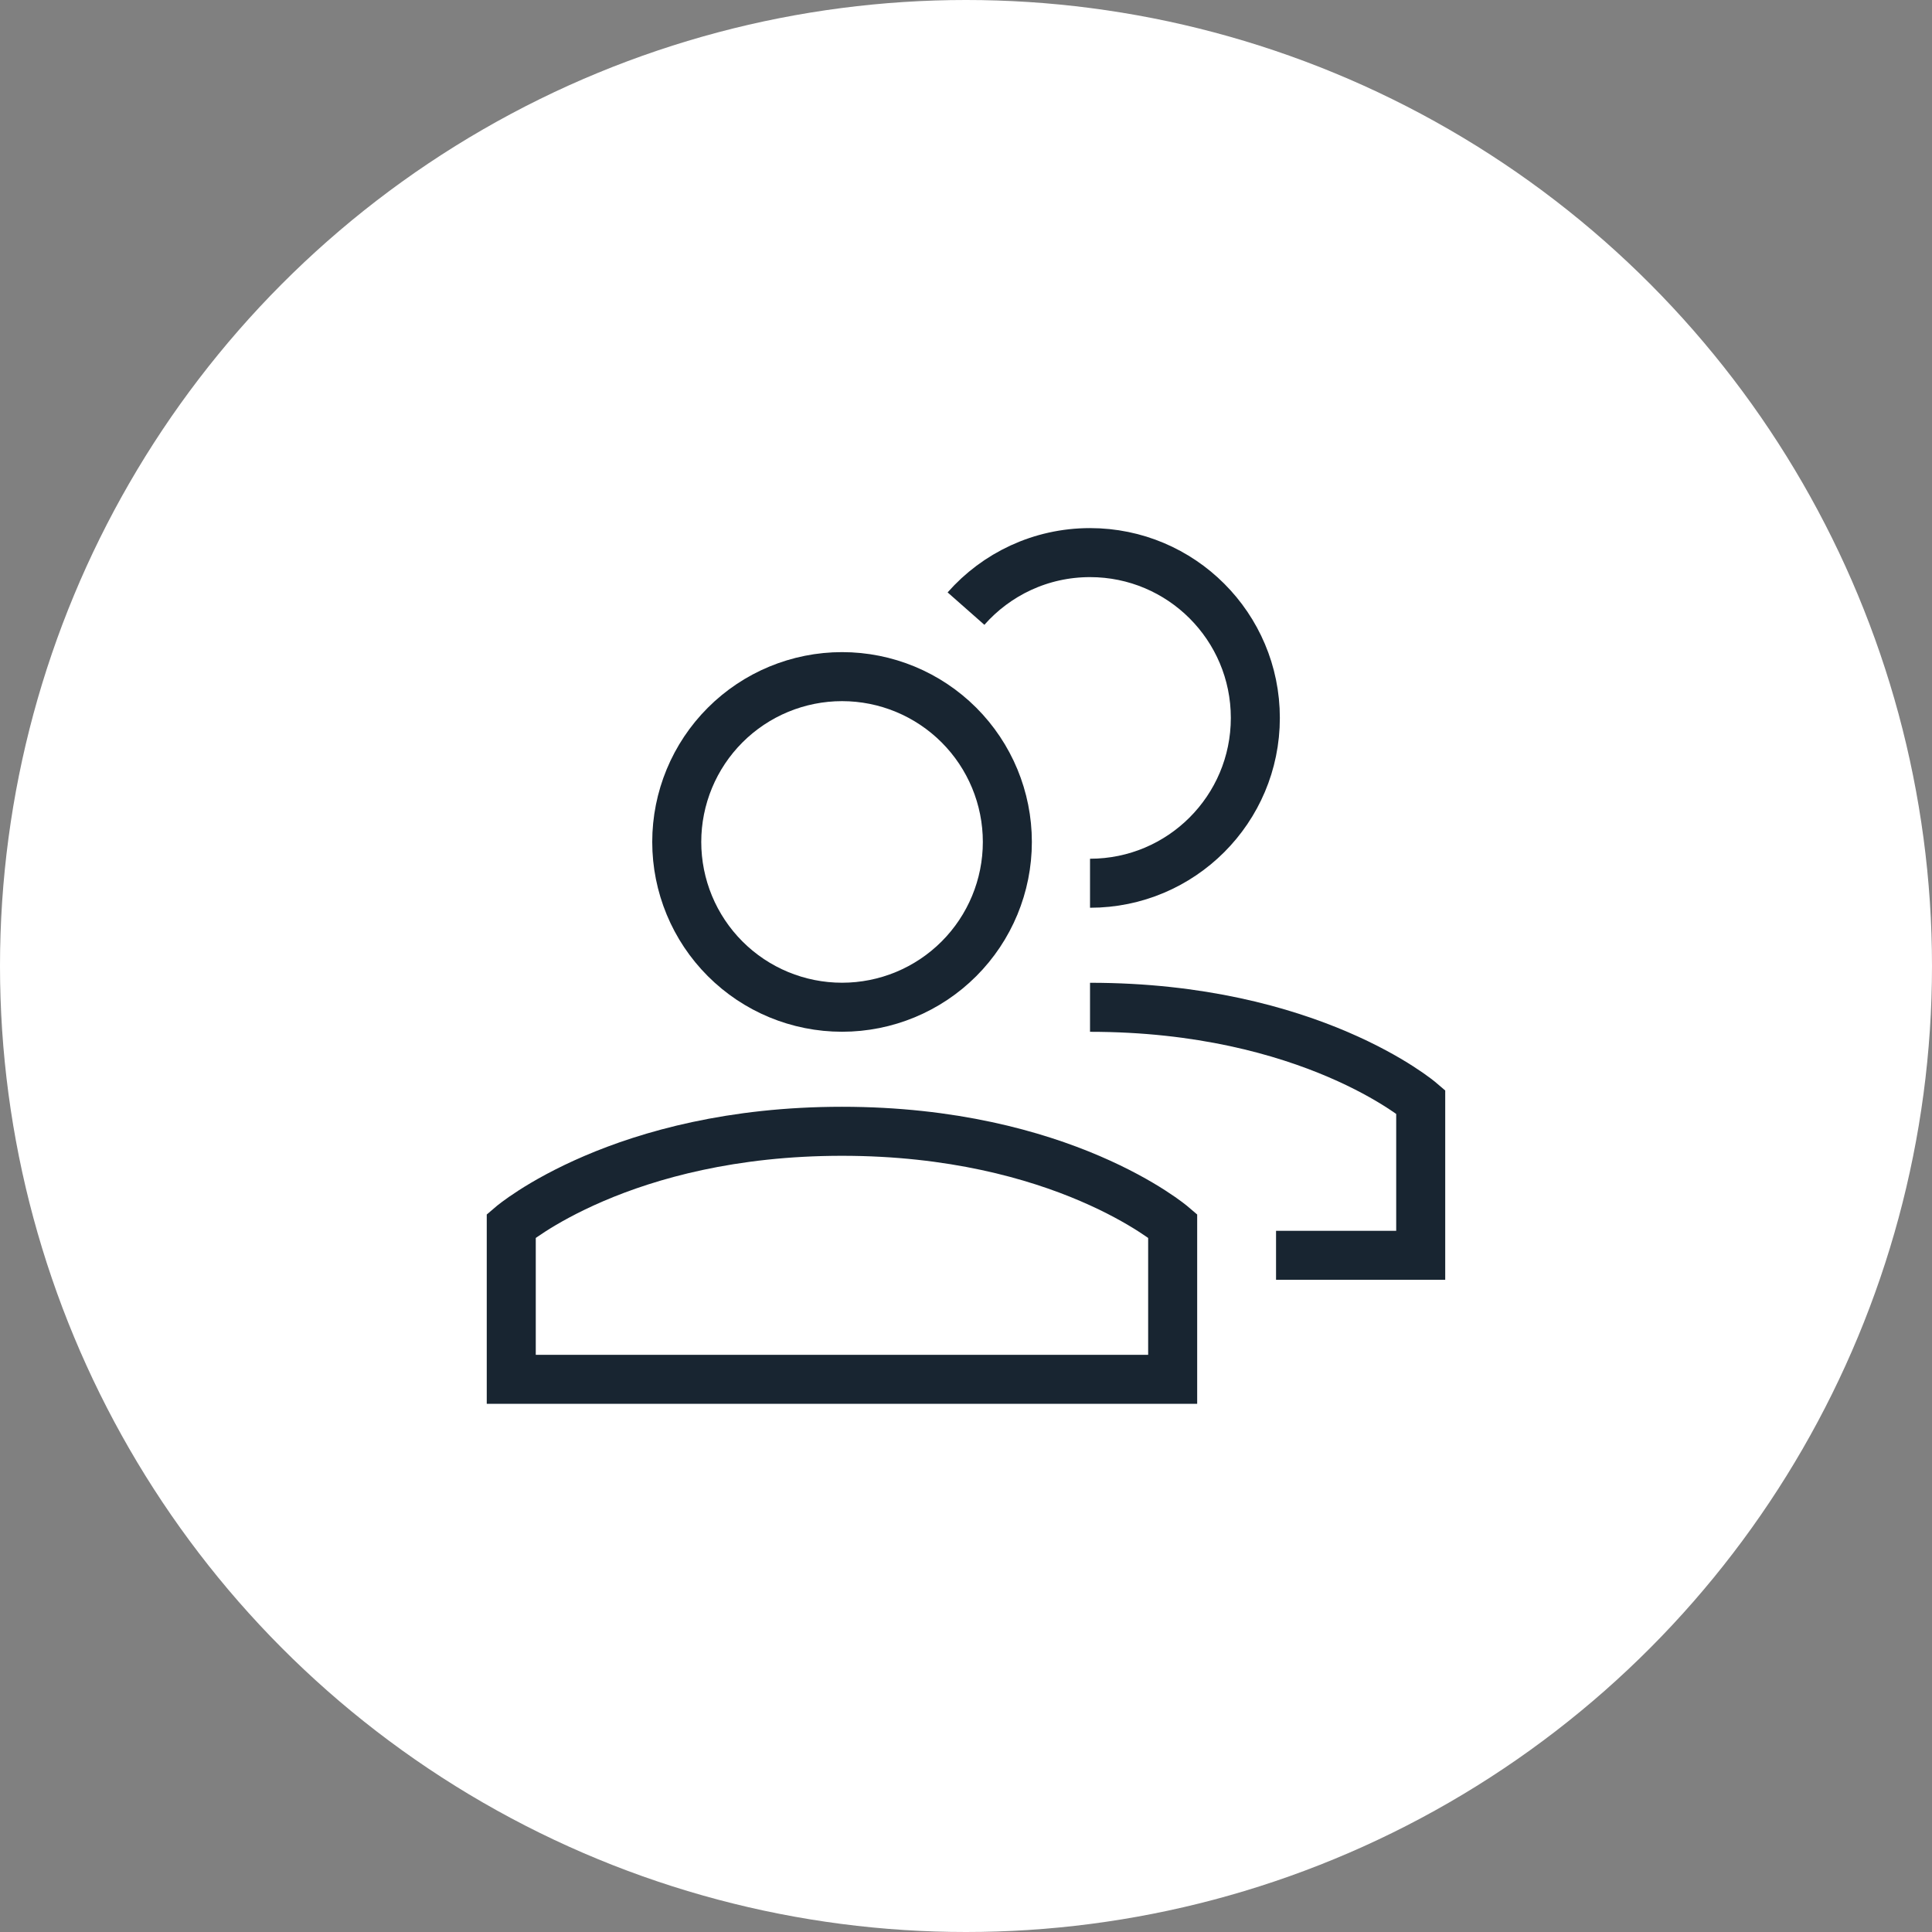 <svg width="67" height="67" viewBox="0 0 67 67" fill="none" xmlns="http://www.w3.org/2000/svg">
<rect x="0" y="0" width="67" height="67" fill="#808080" stroke="none"/>
<circle cx="33.5" cy="33.5" r="33.5" fill="white"/>
<path d="M29.199 39.232C21.553 39.232 17.73 42.509 17.73 42.509V47.834H40.667V42.509C40.667 42.509 36.844 39.232 29.199 39.232Z" stroke="#182531" stroke-width="1.7"/>
<path d="M23.469 29.198C23.469 30.718 24.073 32.176 25.148 33.251C26.223 34.327 27.681 34.93 29.202 34.93C30.722 34.93 32.18 34.327 33.255 33.251C34.33 32.176 34.934 30.718 34.934 29.198C34.934 27.677 34.33 26.219 33.255 25.144C32.18 24.069 30.722 23.465 29.202 23.465C27.681 23.465 26.223 24.069 25.148 25.144C24.073 26.219 23.469 27.677 23.469 29.198Z" stroke="#182531" stroke-width="1.7"/>
<path d="M37.801 34.932C45.446 34.932 49.269 38.208 49.269 38.208V43.533H44.252" stroke="#182531" stroke-width="1.7"/>
<path d="M37.801 30.63C40.967 30.63 43.534 28.063 43.534 24.897C43.534 21.731 40.967 19.164 37.801 19.164C36.088 19.164 34.55 19.915 33.5 21.106" stroke="#182531" stroke-width="1.7"/>
</svg>

